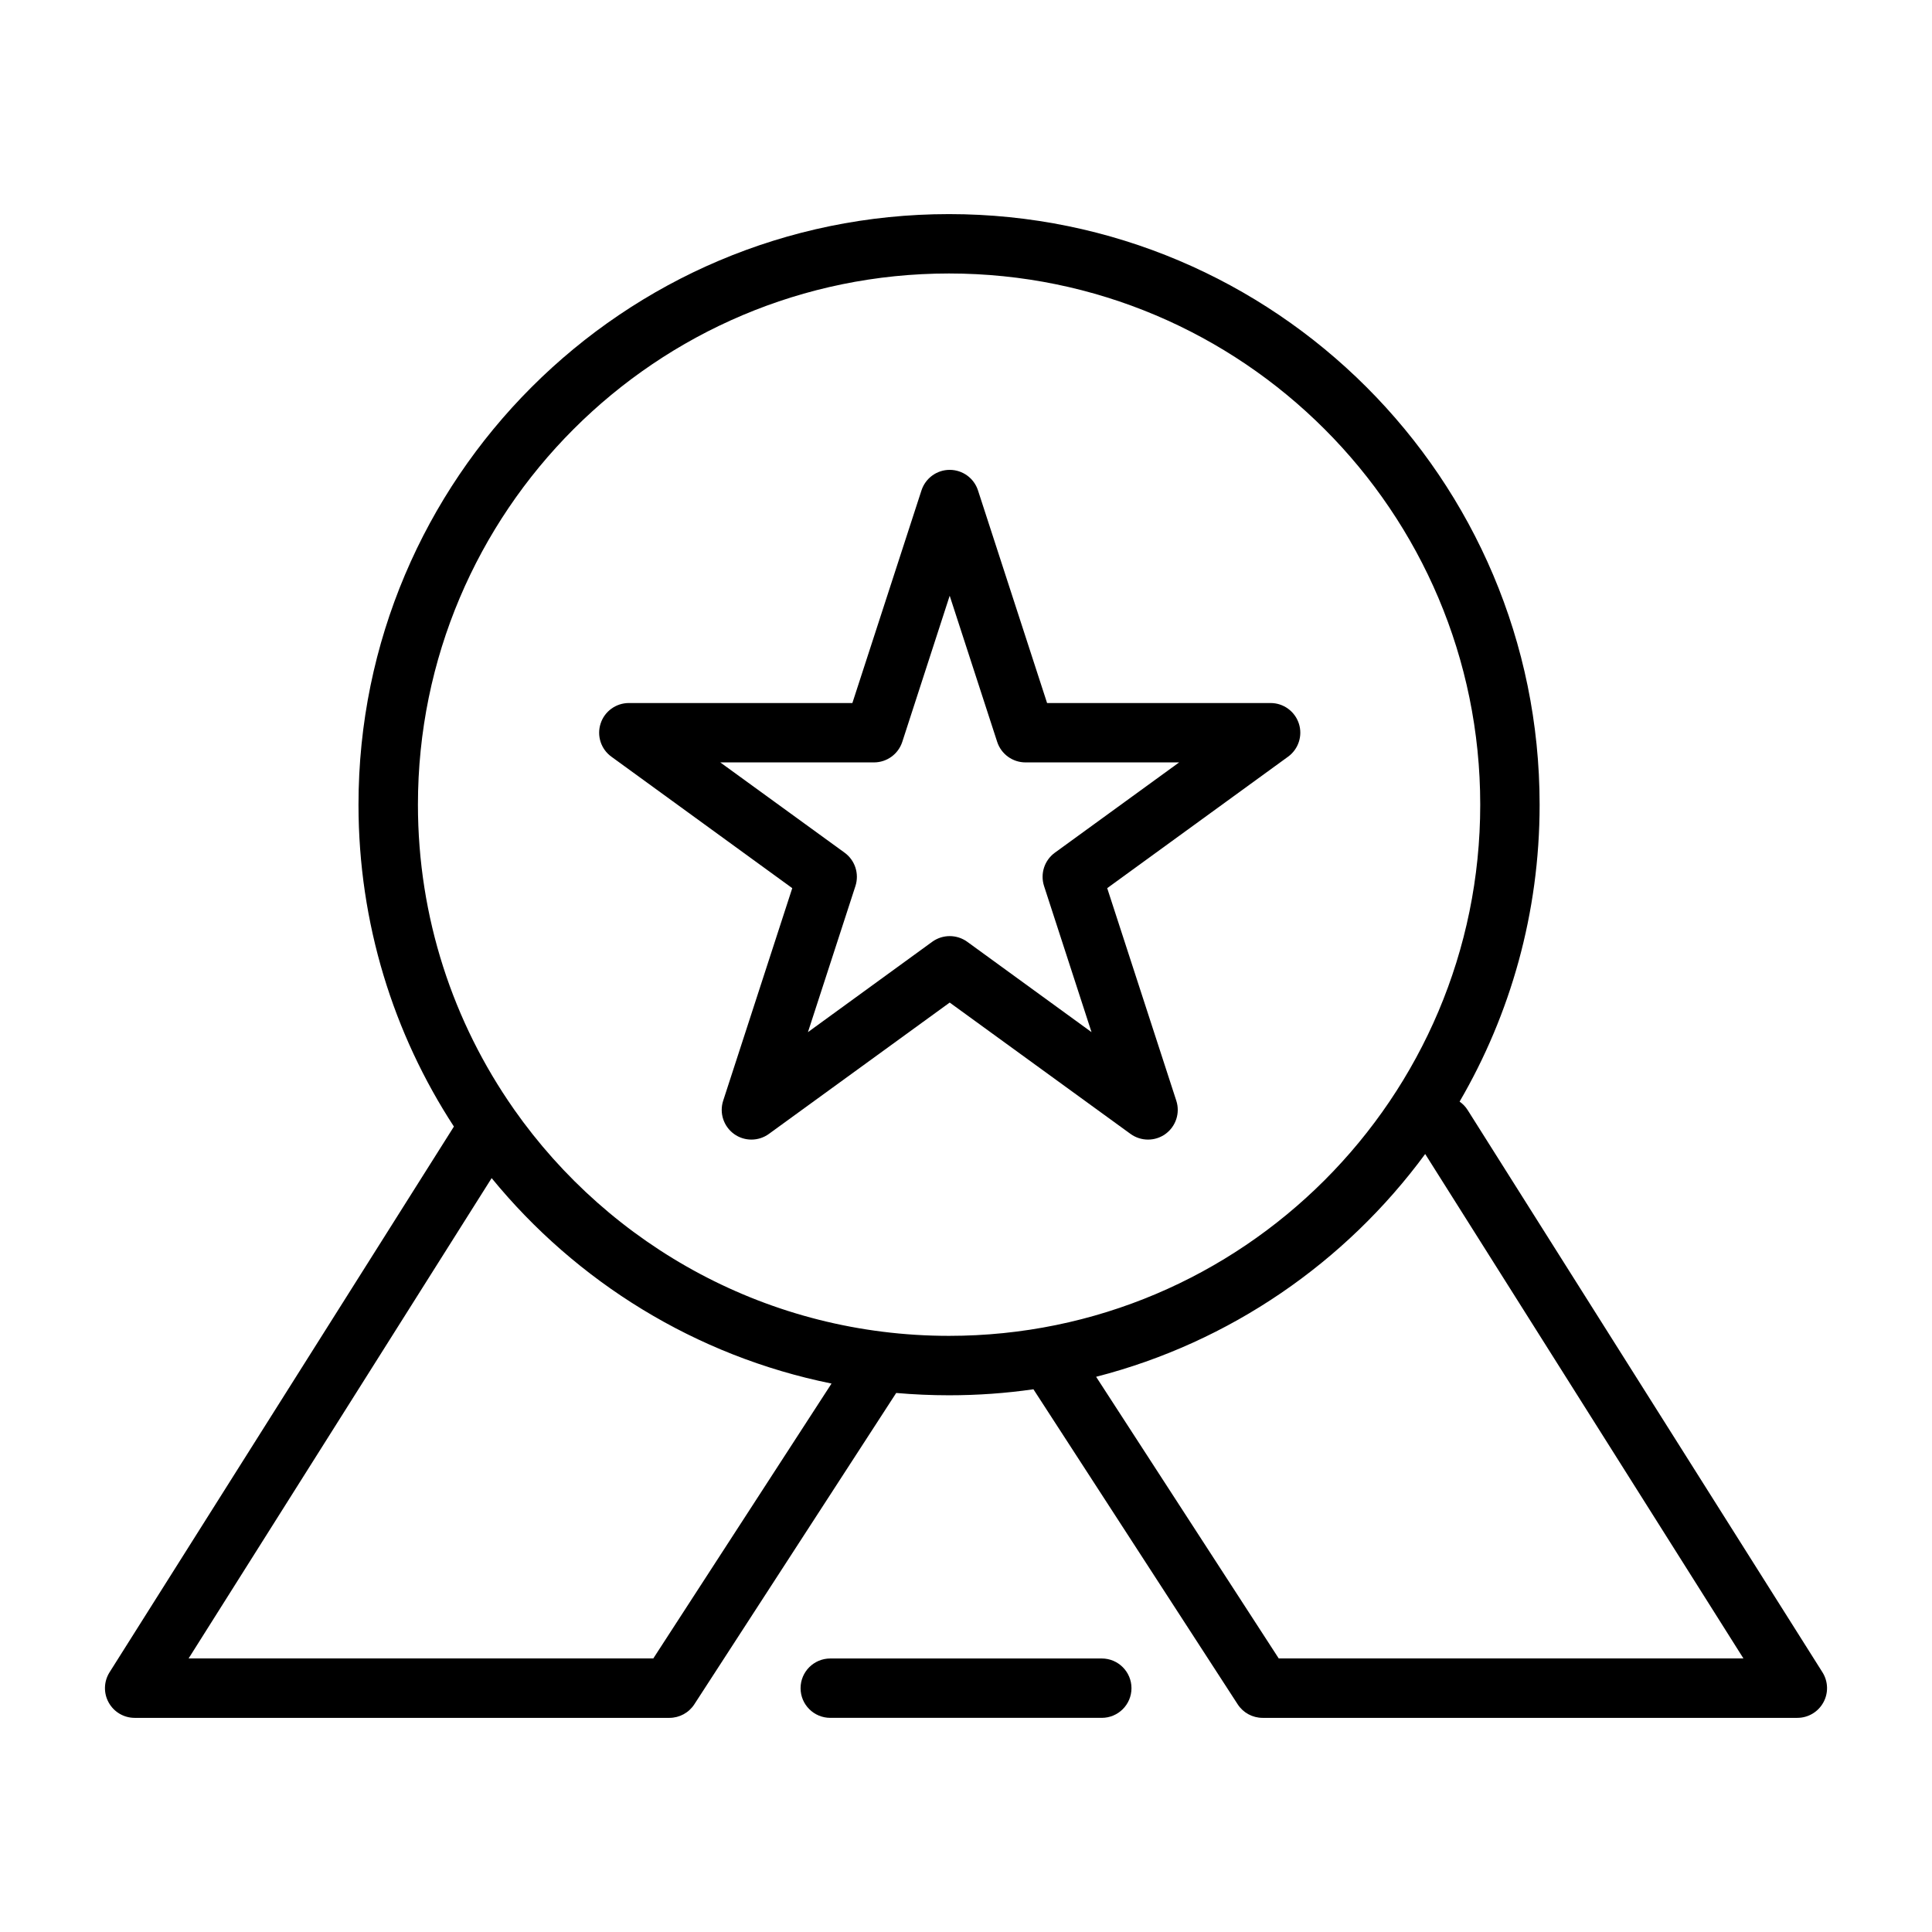 <?xml version="1.0" encoding="UTF-8"?>
<!-- Uploaded to: SVG Repo, www.svgrepo.com, Generator: SVG Repo Mixer Tools -->
<svg fill="#000000" width="800px" height="800px" version="1.1" viewBox="144 144 512 512" xmlns="http://www.w3.org/2000/svg">
 <g fill-rule="evenodd">
  <path d="m264.29 442.55c-15.996-24.527-25.285-53.844-25.285-85.301 0-86.371 70.125-156.51 156.5-156.51 86.387 0 156.51 70.141 156.51 156.51 0 28.684-7.731 55.574-21.207 78.688 0.832 0.582 1.574 1.34 2.156 2.269l94.008 148.97c1.527 2.426 1.621 5.496 0.234 7.996-1.383 2.519-4.027 4.078-6.894 4.078h-141.7c-2.676 0-5.164-1.352-6.613-3.59l-54.129-83.488c-7.305 1.055-14.766 1.59-22.371 1.59-4.707 0-9.383-0.207-13.996-0.613l-53.5 82.512c-1.449 2.238-3.934 3.59-6.613 3.59h-141.7c-2.863 0-5.512-1.559-6.894-4.078-1.387-2.5-1.293-5.57 0.234-7.996zm257.4 7.273c-21.098 28.688-51.719 49.926-87.207 59.039l48.398 74.645h123.15zm-247.4 6.391-80.309 127.29h123.15l47.234-72.848c-36.055-7.289-67.621-26.984-90.074-54.445zm5.938-18.215c25.457 36.273 67.621 60.016 115.28 60.016 77.695 0 140.77-63.07 140.77-140.77 0-77.68-63.07-140.77-140.77-140.77-77.68 0-140.75 63.09-140.75 140.77 0 29.945 9.371 57.719 25.332 80.547z"/>
  <path d="m364.04 599.25h71.934c4.352 0 7.879-3.523 7.879-7.859 0-4.352-3.527-7.875-7.879-7.875h-71.934c-4.356 0-7.879 3.523-7.879 7.875 0 4.336 3.523 7.859 7.879 7.859z"/>
  <path d="m369.89 330.31 18.309-56.344c1.062-3.258 4.082-5.449 7.481-5.449 3.418 0 6.441 2.191 7.5 5.449l18.309 56.344h59.238c3.398 0 6.422 2.191 7.481 5.43 1.062 3.238-0.105 6.797-2.859 8.793l-47.926 34.836 18.309 56.324c1.059 3.258-0.109 6.801-2.859 8.812-2.754 1.996-6.492 1.996-9.262 0l-47.93-34.816-47.926 34.816c-2.75 1.996-6.492 1.996-9.242 0-2.754-2.012-3.922-5.555-2.859-8.812l18.305-56.324-47.926-34.836c-2.769-1.996-3.922-5.555-2.859-8.793 1.043-3.238 4.082-5.43 7.481-5.43zm25.789-28.434-12.57 38.738c-1.059 3.234-4.082 5.43-7.5 5.43h-40.73l32.965 23.938c2.75 2.012 3.902 5.555 2.859 8.812l-12.59 38.734 32.945-23.953c2.769-1.996 6.492-1.996 9.262 0l32.945 23.953-12.586-38.734c-1.043-3.258 0.105-6.801 2.859-8.812l32.945-23.938h-40.715c-3.418 0-6.438-2.195-7.5-5.43z"/>
 </g>
</svg>